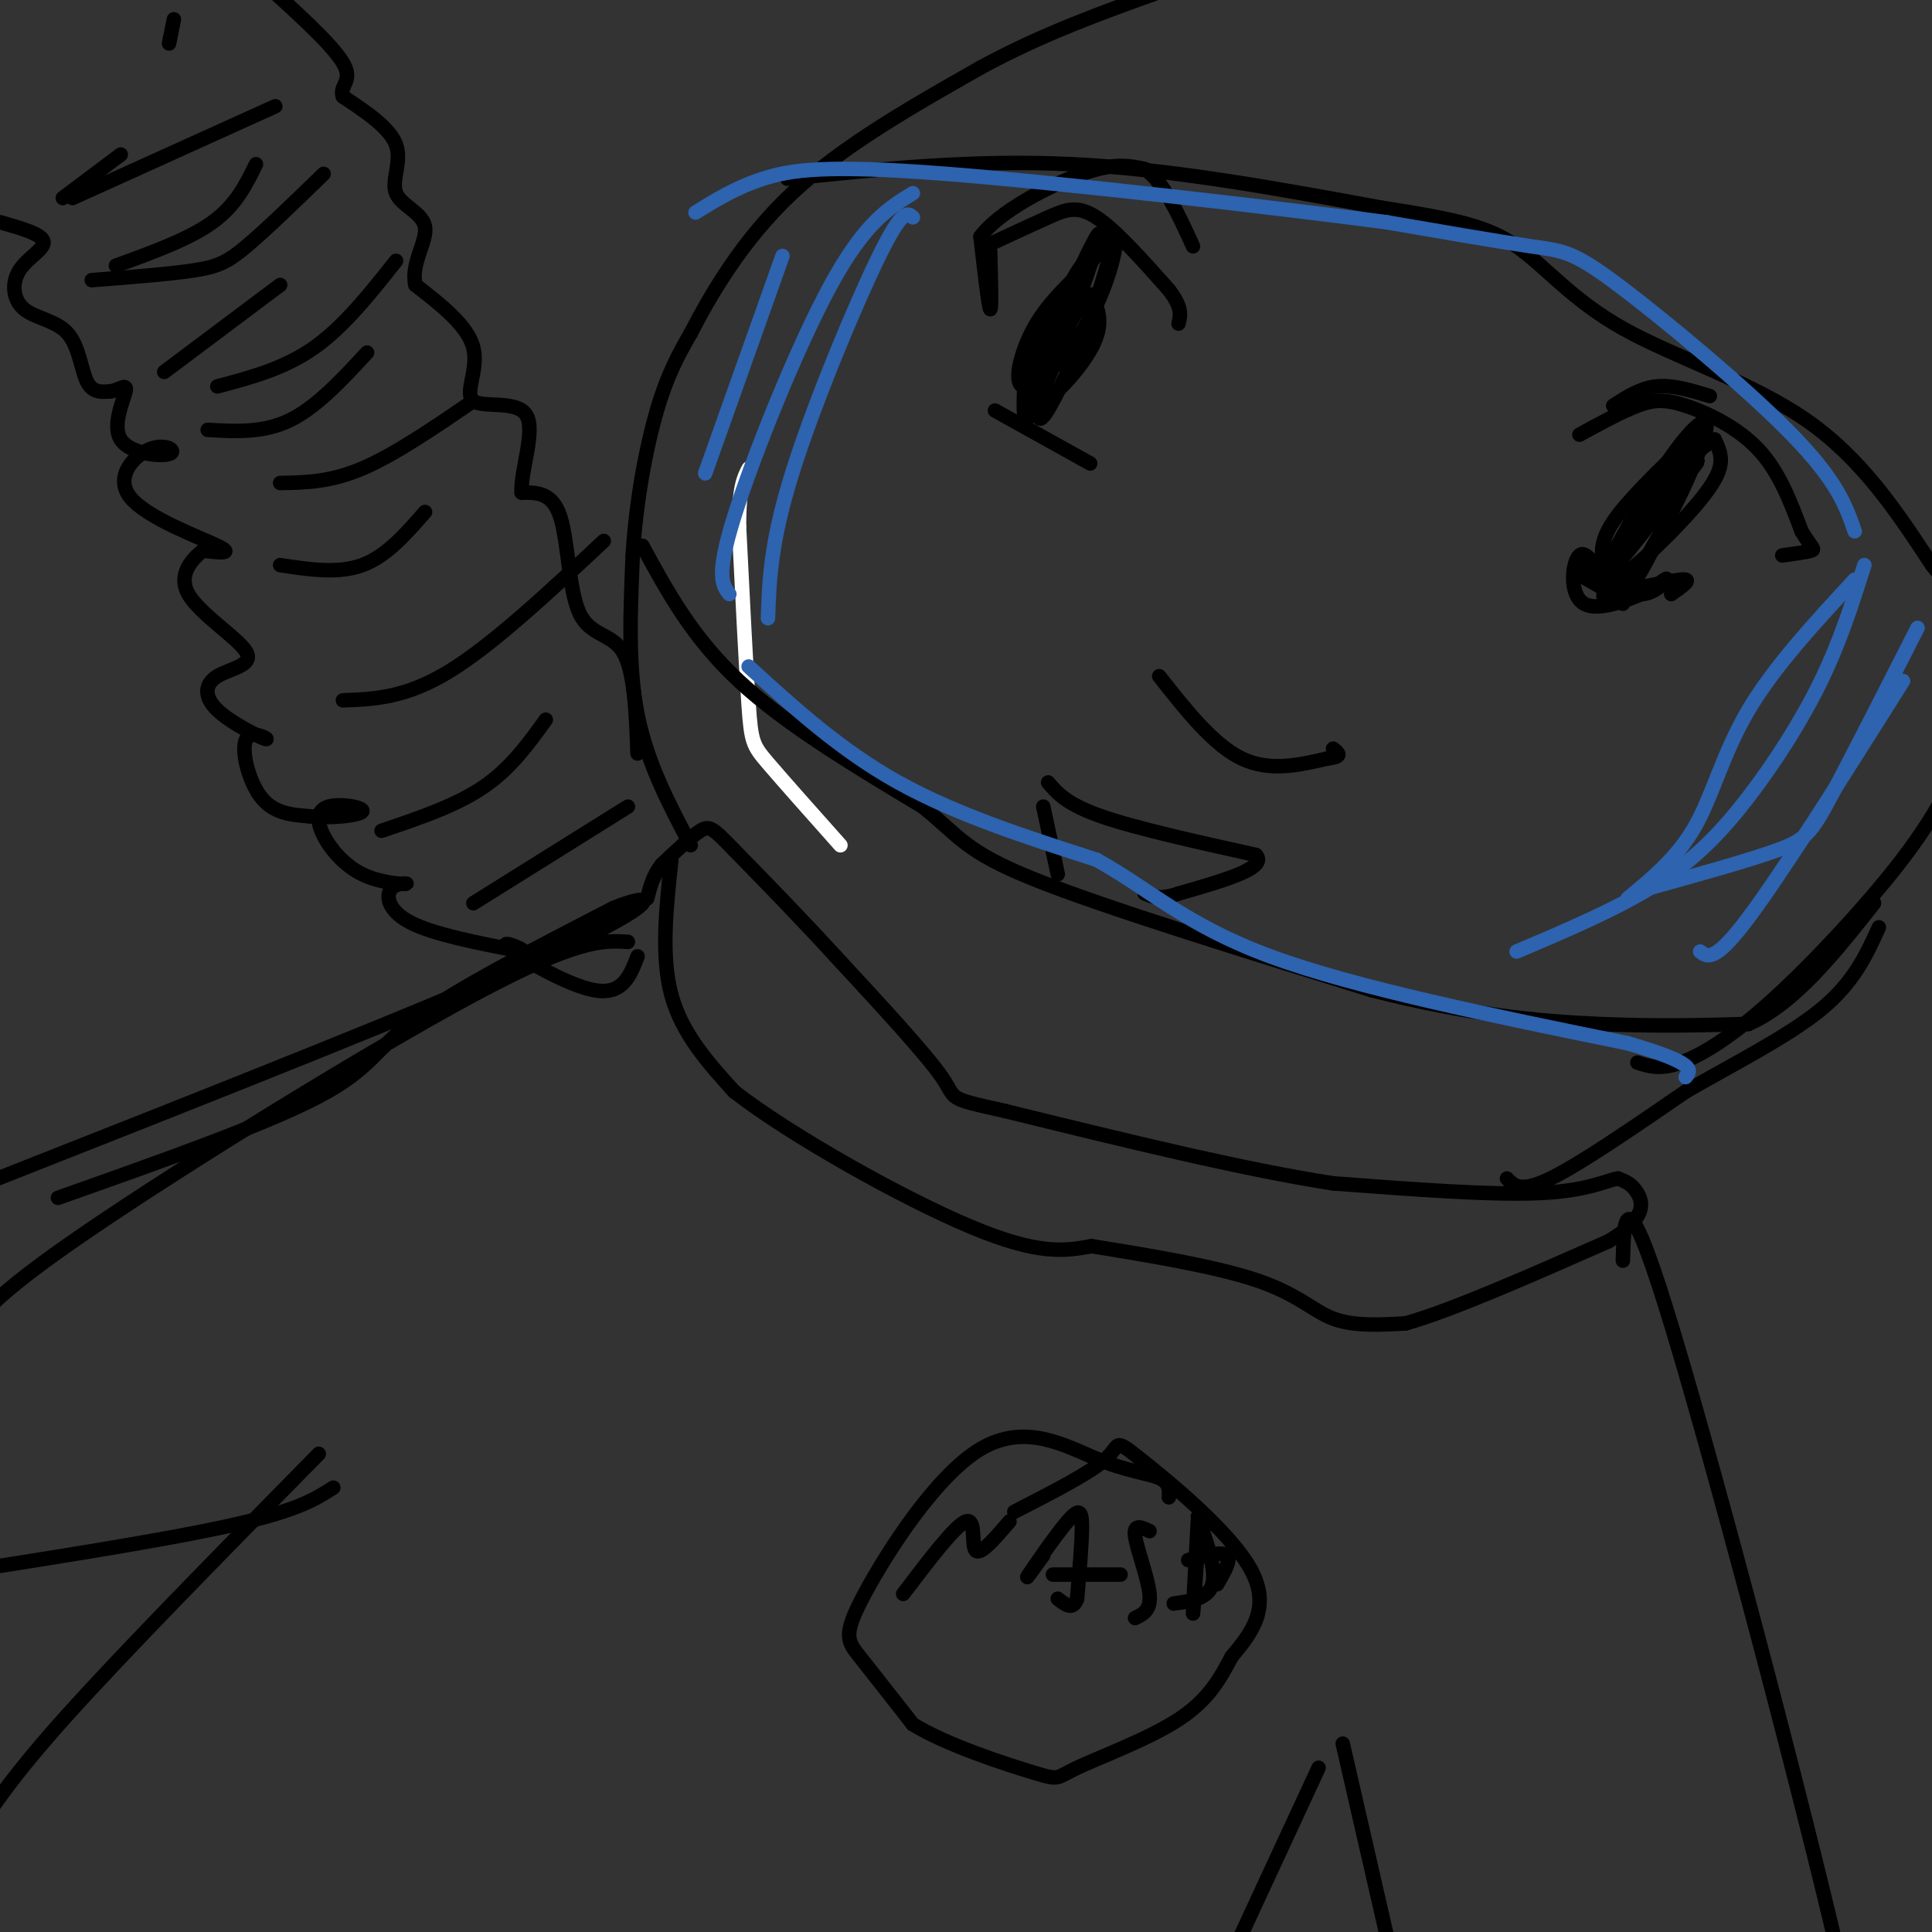 <svg viewBox='0 0 400 400' version='1.1' xmlns='http://www.w3.org/2000/svg' xmlns:xlink='http://www.w3.org/1999/xlink'><rect x="0" y="0" width="400" height="400" fill="#333333" stroke="none"/><g fill='none' stroke='rgb(255,255,255)' stroke-width='3' stroke-linecap='round' stroke-linejoin='round'><path d='M174,175c-5.933,-6.667 -11.867,-13.333 -15,-17c-3.133,-3.667 -3.467,-4.333 -4,-12c-0.533,-7.667 -1.267,-22.333 -2,-37'/><path d='M153,109c0.000,-8.167 1.000,-10.083 2,-12'/></g>
<g fill='none' stroke='rgb(0,0,0)' stroke-width='3' stroke-linecap='round' stroke-linejoin='round'><path d='M143,175c-4.500,-8.500 -9.000,-17.000 -11,-27c-2.000,-10.000 -1.500,-21.500 -1,-33'/><path d='M131,115c0.644,-11.089 2.756,-22.311 5,-30c2.244,-7.689 4.622,-11.844 7,-16'/><path d='M143,69c4.022,-7.778 10.578,-19.222 21,-29c10.422,-9.778 24.711,-17.889 39,-26'/><path d='M203,14c12.833,-7.000 25.417,-11.500 38,-16'/><path d='M339,220c2.351,0.762 4.702,1.524 9,0c4.298,-1.524 10.542,-5.333 19,-13c8.458,-7.667 19.131,-19.190 26,-28c6.869,-8.810 9.935,-14.905 13,-21'/><path d='M139,178c-1.083,10.000 -2.167,20.000 0,28c2.167,8.000 7.583,14.000 13,20'/><path d='M152,226c11.800,9.156 34.800,22.044 49,28c14.200,5.956 19.600,4.978 25,4'/><path d='M226,258c10.786,1.738 25.250,4.083 34,7c8.750,2.917 11.786,6.405 16,8c4.214,1.595 9.607,1.298 15,1'/><path d='M291,274c9.500,-2.667 25.750,-9.833 42,-17'/><path d='M333,257c8.044,-4.733 7.156,-8.067 6,-10c-1.156,-1.933 -2.578,-2.467 -4,-3'/><path d='M335,244c-2.267,0.289 -5.933,2.511 -16,3c-10.067,0.489 -26.533,-0.756 -43,-2'/><path d='M276,245c-18.500,-2.833 -43.250,-8.917 -68,-15'/><path d='M208,230c-12.489,-2.778 -9.711,-2.222 -13,-7c-3.289,-4.778 -12.644,-14.889 -22,-25'/><path d='M173,198c-7.167,-7.833 -14.083,-14.917 -21,-22'/><path d='M152,176c-4.467,-4.622 -5.133,-5.178 -7,-4c-1.867,1.178 -4.933,4.089 -8,7'/><path d='M137,179c-1.833,2.333 -2.417,4.667 -3,7'/><path d='M312,244c1.417,1.500 2.833,3.000 9,0c6.167,-3.000 17.083,-10.500 28,-18'/><path d='M349,226c10.044,-5.822 21.156,-11.378 28,-17c6.844,-5.622 9.422,-11.311 12,-17'/><path d='M163,37c19.250,-2.000 38.500,-4.000 59,-3c20.500,1.000 42.250,5.000 64,9'/><path d='M286,43c15.432,2.381 22.013,3.834 28,8c5.987,4.166 11.381,11.045 22,17c10.619,5.955 26.463,10.987 38,19c11.537,8.013 18.769,19.006 26,30'/><path d='M400,117c5.500,6.667 6.250,8.333 7,10'/><path d='M133,113c5.167,9.500 10.333,19.000 20,28c9.667,9.000 23.833,17.500 38,26'/><path d='M191,167c7.911,6.356 8.689,9.244 23,15c14.311,5.756 42.156,14.378 70,23'/><path d='M284,205c19.956,5.133 34.844,6.467 47,7c12.156,0.533 21.578,0.267 31,0'/><path d='M362,212c9.500,-4.167 17.750,-14.583 26,-25'/><path d='M240,140c5.583,7.083 11.167,14.167 17,17c5.833,2.833 11.917,1.417 18,0'/><path d='M275,157c3.167,-0.333 2.083,-1.167 1,-2'/><path d='M204,51c4.711,-2.200 9.422,-4.400 13,-6c3.578,-1.600 6.022,-2.600 10,0c3.978,2.600 9.489,8.800 15,15'/><path d='M242,60c2.833,3.667 2.417,5.333 2,7'/><path d='M227,52c-2.244,1.844 -4.489,3.689 -7,11c-2.511,7.311 -5.289,20.089 -5,23c0.289,2.911 3.644,-4.044 7,-11'/><path d='M222,75c3.533,-8.244 8.867,-23.356 8,-25c-0.867,-1.644 -7.933,10.178 -15,22'/><path d='M215,72c-2.978,5.078 -2.922,6.774 -3,10c-0.078,3.226 -0.290,7.984 3,1c3.290,-6.984 10.083,-25.710 12,-32c1.917,-6.290 -1.041,-0.145 -4,6'/><path d='M223,57c-2.356,2.562 -6.244,5.968 -9,11c-2.756,5.032 -4.378,11.689 -2,12c2.378,0.311 8.756,-5.724 13,-13c4.244,-7.276 6.356,-15.793 6,-18c-0.356,-2.207 -3.178,1.897 -6,6'/><path d='M225,55c-2.654,3.321 -6.289,8.622 -9,15c-2.711,6.378 -4.499,13.833 -2,14c2.499,0.167 9.285,-6.952 12,-12c2.715,-5.048 1.357,-8.024 0,-11'/><path d='M226,61c-1.333,0.167 -4.667,6.083 -8,12'/><path d='M327,90c4.333,-2.369 8.667,-4.738 12,-6c3.333,-1.262 5.667,-1.417 10,0c4.333,1.417 10.667,4.405 15,9c4.333,4.595 6.667,10.798 9,17'/><path d='M373,110c2.111,3.489 2.889,3.711 2,4c-0.889,0.289 -3.444,0.644 -6,1'/><path d='M206,85c0.000,0.000 18.000,10.000 18,10'/><path d='M224,95c3.000,1.667 1.500,0.833 0,0'/><path d='M349,92c-6.082,5.882 -12.164,11.765 -15,16c-2.836,4.235 -2.426,6.823 -2,9c0.426,2.177 0.867,3.944 4,2c3.133,-1.944 8.959,-7.600 13,-12c4.041,-4.400 6.297,-7.543 7,-10c0.703,-2.457 -0.149,-4.229 -1,-6'/><path d='M355,91c-3.317,1.782 -11.109,9.238 -16,16c-4.891,6.762 -6.883,12.831 -7,16c-0.117,3.169 1.639,3.437 6,-3c4.361,-6.437 11.328,-19.579 13,-25c1.672,-5.421 -1.951,-3.120 -6,2c-4.049,5.120 -8.525,13.060 -13,21'/><path d='M332,118c-1.196,3.812 2.315,2.842 4,3c1.685,0.158 1.546,1.443 5,-5c3.454,-6.443 10.503,-20.614 12,-26c1.497,-5.386 -2.559,-1.989 -8,6c-5.441,7.989 -12.269,20.568 -12,22c0.269,1.432 7.634,-8.284 15,-18'/><path d='M348,100c3.497,-4.266 4.738,-5.930 2,-3c-2.738,2.930 -9.456,10.456 -13,16c-3.544,5.544 -3.916,9.108 -3,10c0.916,0.892 3.119,-0.888 3,-1c-0.119,-0.112 -2.559,1.444 -5,3'/><path d='M328,116c3.911,3.333 7.822,6.667 11,7c3.178,0.333 5.622,-2.333 6,-3c0.378,-0.667 -1.311,0.667 -3,2'/><path d='M342,122c-3.500,1.667 -10.750,4.833 -14,3c-3.250,-1.833 -2.500,-8.667 -1,-10c1.500,-1.333 3.750,2.833 6,7'/><path d='M333,122c4.356,0.511 12.244,-1.711 15,-2c2.756,-0.289 0.378,1.356 -2,3'/><path d='M332,118c0.000,0.000 4.000,7.000 4,7'/><path d='M327,119c0.000,0.000 7.000,4.000 7,4'/><path d='M205,52c0.167,6.250 0.333,12.500 0,12c-0.333,-0.500 -1.167,-7.750 -2,-15'/><path d='M203,49c3.778,-5.178 14.222,-10.622 21,-13c6.778,-2.378 9.889,-1.689 13,-1'/><path d='M237,35c3.833,2.500 6.917,9.250 10,16'/><path d='M334,84c2.833,-1.833 5.667,-3.667 9,-4c3.333,-0.333 7.167,0.833 11,2'/><path d='M217,162c1.917,2.250 3.833,4.500 11,7c7.167,2.500 19.583,5.250 32,8'/><path d='M260,177c2.667,2.667 -6.667,5.333 -16,8'/><path d='M244,185c-3.833,1.333 -5.417,0.667 -7,0'/><path d='M216,167c0.000,0.000 3.000,14.000 3,14'/></g>
<g fill='none' stroke='rgb(45,99,175)' stroke-width='3' stroke-linecap='round' stroke-linejoin='round'><path d='M162,53c0.000,0.000 -16.000,45.000 -16,45'/><path d='M189,40c-4.978,3.044 -9.956,6.089 -17,19c-7.044,12.911 -16.156,35.689 -20,48c-3.844,12.311 -2.422,14.156 -1,16'/><path d='M189,45c-1.067,-0.956 -2.133,-1.911 -7,8c-4.867,9.911 -13.533,30.689 -18,45c-4.467,14.311 -4.733,22.156 -5,30'/><path d='M352,197c1.500,1.167 3.000,2.333 10,-7c7.000,-9.333 19.500,-29.167 32,-49'/><path d='M397,130c-6.978,13.733 -13.956,27.467 -18,35c-4.044,7.533 -5.156,8.867 -11,11c-5.844,2.133 -16.422,5.067 -27,8'/><path d='M337,186c5.178,-4.267 10.356,-8.533 14,-15c3.644,-6.467 5.756,-15.133 11,-24c5.244,-8.867 13.622,-17.933 22,-27'/><path d='M386,117c-2.500,7.881 -5.000,15.762 -9,24c-4.000,8.238 -9.500,16.833 -15,24c-5.500,7.167 -11.000,12.905 -19,18c-8.000,5.095 -18.500,9.548 -29,14'/><path d='M155,138c9.500,8.667 19.000,17.333 31,24c12.000,6.667 26.500,11.333 41,16'/><path d='M227,178c11.089,6.133 18.311,13.467 36,20c17.689,6.533 45.844,12.267 74,18'/><path d='M337,216c14.333,4.167 13.167,5.583 12,7'/><path d='M384,110c-1.780,-5.155 -3.560,-10.310 -13,-20c-9.440,-9.690 -26.542,-23.917 -36,-31c-9.458,-7.083 -11.274,-7.024 -18,-8c-6.726,-0.976 -18.363,-2.988 -30,-5'/><path d='M287,46c-23.131,-3.012 -65.958,-8.042 -91,-10c-25.042,-1.958 -32.298,-0.845 -38,1c-5.702,1.845 -9.851,4.423 -14,7'/></g>
<g fill='none' stroke='rgb(0,0,0)' stroke-width='3' stroke-linecap='round' stroke-linejoin='round'><path d='M132,156c-0.321,-8.536 -0.643,-17.071 -3,-21c-2.357,-3.929 -6.750,-3.250 -9,-8c-2.250,-4.750 -2.357,-14.929 -4,-20c-1.643,-5.071 -4.821,-5.036 -8,-5'/><path d='M108,102c-0.306,-4.349 2.928,-12.722 1,-16c-1.928,-3.278 -9.019,-1.459 -11,-3c-1.981,-1.541 1.148,-6.440 0,-11c-1.148,-4.560 -6.574,-8.780 -12,-13'/><path d='M86,59c-1.005,-4.432 2.483,-9.013 2,-12c-0.483,-2.987 -4.938,-4.381 -6,-7c-1.062,-2.619 1.268,-6.463 0,-10c-1.268,-3.537 -6.134,-6.769 -11,-10'/><path d='M71,20c-0.911,-2.311 2.311,-3.089 0,-7c-2.311,-3.911 -10.156,-10.956 -18,-18'/><path d='M36,4c0.000,0.000 -1.000,5.000 -1,5'/><path d='M0,46c4.334,1.234 8.668,2.468 9,4c0.332,1.532 -3.336,3.364 -5,6c-1.664,2.636 -1.322,6.078 1,8c2.322,1.922 6.625,2.325 9,5c2.375,2.675 2.821,7.621 4,10c1.179,2.379 3.089,2.189 5,2'/><path d='M23,81c1.683,-0.236 3.392,-1.825 3,0c-0.392,1.825 -2.884,7.064 -1,10c1.884,2.936 8.143,3.568 10,3c1.857,-0.568 -0.688,-2.338 -4,-1c-3.312,1.338 -7.392,5.783 -4,10c3.392,4.217 14.255,8.205 18,10c3.745,1.795 0.373,1.398 -3,1'/><path d='M42,114c-1.956,1.524 -5.348,4.833 -3,9c2.348,4.167 10.434,9.193 12,12c1.566,2.807 -3.387,3.396 -6,5c-2.613,1.604 -2.885,4.223 0,7c2.885,2.777 8.928,5.714 10,6c1.072,0.286 -2.827,-2.077 -4,0c-1.173,2.077 0.379,8.593 3,12c2.621,3.407 6.310,3.703 10,4'/><path d='M64,169c4.424,0.518 10.483,-0.186 11,-1c0.517,-0.814 -4.507,-1.737 -7,-1c-2.493,0.737 -2.456,3.133 -1,6c1.456,2.867 4.332,6.205 8,8c3.668,1.795 8.127,2.048 9,2c0.873,-0.048 -1.842,-0.398 -3,1c-1.158,1.398 -0.759,4.542 4,7c4.759,2.458 13.880,4.229 23,6'/><path d='M108,197c1.917,0.083 -4.792,-2.708 -3,-1c1.792,1.708 12.083,7.917 18,9c5.917,1.083 7.458,-2.958 9,-7'/><path d='M130,167c0.000,0.000 -32.000,20.000 -32,20'/><path d='M79,172c7.667,-2.583 15.333,-5.167 21,-9c5.667,-3.833 9.333,-8.917 13,-14'/><path d='M125,112c-11.500,10.750 -23.000,21.500 -32,27c-9.000,5.500 -15.500,5.750 -22,6'/><path d='M58,117c6.000,0.917 12.000,1.833 17,0c5.000,-1.833 9.000,-6.417 13,-11'/><path d='M98,83c-8.167,5.583 -16.333,11.167 -23,14c-6.667,2.833 -11.833,2.917 -17,3'/><path d='M43,89c5.750,0.333 11.500,0.667 17,-2c5.500,-2.667 10.750,-8.333 16,-14'/><path d='M82,54c-5.417,6.833 -10.833,13.667 -17,18c-6.167,4.333 -13.083,6.167 -20,8'/><path d='M34,77c0.000,0.000 24.000,-18.000 24,-18'/><path d='M67,36c-6.000,5.822 -12.000,11.644 -16,15c-4.000,3.356 -6.000,4.244 -11,5c-5.000,0.756 -13.000,1.378 -21,2'/><path d='M24,55c7.583,-2.750 15.167,-5.500 20,-9c4.833,-3.500 6.917,-7.750 9,-12'/><path d='M57,22c0.000,0.000 -42.000,19.000 -42,19'/><path d='M13,41c0.000,0.000 12.000,-9.000 12,-9'/><path d='M130,195c-5.178,-0.311 -10.356,-0.622 -32,11c-21.644,11.622 -59.756,35.178 -80,49c-20.244,13.822 -22.622,17.911 -25,22'/><path d='M12,248c21.489,-7.600 42.978,-15.200 54,-21c11.022,-5.800 11.578,-9.800 20,-16c8.422,-6.200 24.711,-14.600 41,-23'/><path d='M127,188c8.956,-3.711 10.844,-1.489 -12,9c-22.844,10.489 -70.422,29.244 -118,48'/><path d='M336,261c0.222,-8.756 0.444,-17.511 9,10c8.556,27.511 25.444,91.289 34,127c8.556,35.711 8.778,43.356 9,51'/><path d='M278,361c0.000,0.000 11.000,48.000 11,48'/><path d='M69,308c-3.750,2.417 -7.500,4.833 -22,8c-14.500,3.167 -39.750,7.083 -65,11'/><path d='M66,301c-20.000,20.333 -40.000,40.667 -52,54c-12.000,13.333 -16.000,19.667 -20,26'/><path d='M273,366c0.000,0.000 -19.000,41.000 -19,41'/><path d='M242,310c0.087,-1.520 0.174,-3.040 -2,-4c-2.174,-0.960 -6.607,-1.359 -13,-4c-6.393,-2.641 -14.744,-7.522 -24,-2c-9.256,5.522 -19.415,21.448 -24,30c-4.585,8.552 -3.596,9.729 -1,13c2.596,3.271 6.798,8.635 11,14'/><path d='M189,357c7.118,4.373 19.413,8.306 25,10c5.587,1.694 4.466,1.148 9,-1c4.534,-2.148 14.724,-5.900 21,-10c6.276,-4.100 8.638,-8.550 11,-13'/><path d='M255,343c3.951,-4.729 8.327,-10.051 4,-18c-4.327,-7.949 -17.357,-18.525 -23,-23c-5.643,-4.475 -3.898,-2.850 -7,0c-3.102,2.850 -11.051,6.925 -19,11'/><path d='M187,330c5.422,-7.133 10.844,-14.267 13,-15c2.156,-0.733 1.044,4.933 2,6c0.956,1.067 3.978,-2.467 7,-6'/><path d='M216,322c-2.077,2.875 -4.155,5.750 -3,4c1.155,-1.750 5.542,-8.125 8,-11c2.458,-2.875 2.988,-2.250 3,1c0.012,3.250 -0.494,9.125 -1,15'/><path d='M223,331c-0.833,2.500 -2.417,1.250 -4,0'/><path d='M218,326c0.000,0.000 14.000,0.000 14,0'/><path d='M238,317c-1.667,-0.800 -3.333,-1.600 -3,1c0.333,2.600 2.667,8.600 3,12c0.333,3.400 -1.333,4.200 -3,5'/><path d='M248,320c-0.500,7.417 -1.000,14.833 -1,14c0.000,-0.833 0.500,-9.917 1,-19'/><path d='M248,314c1.917,5.500 3.833,11.000 3,14c-0.833,3.000 -4.417,3.500 -8,4'/><path d='M246,323c3.500,-0.917 7.000,-1.833 8,-1c1.000,0.833 -0.500,3.417 -2,6'/></g>
</svg>